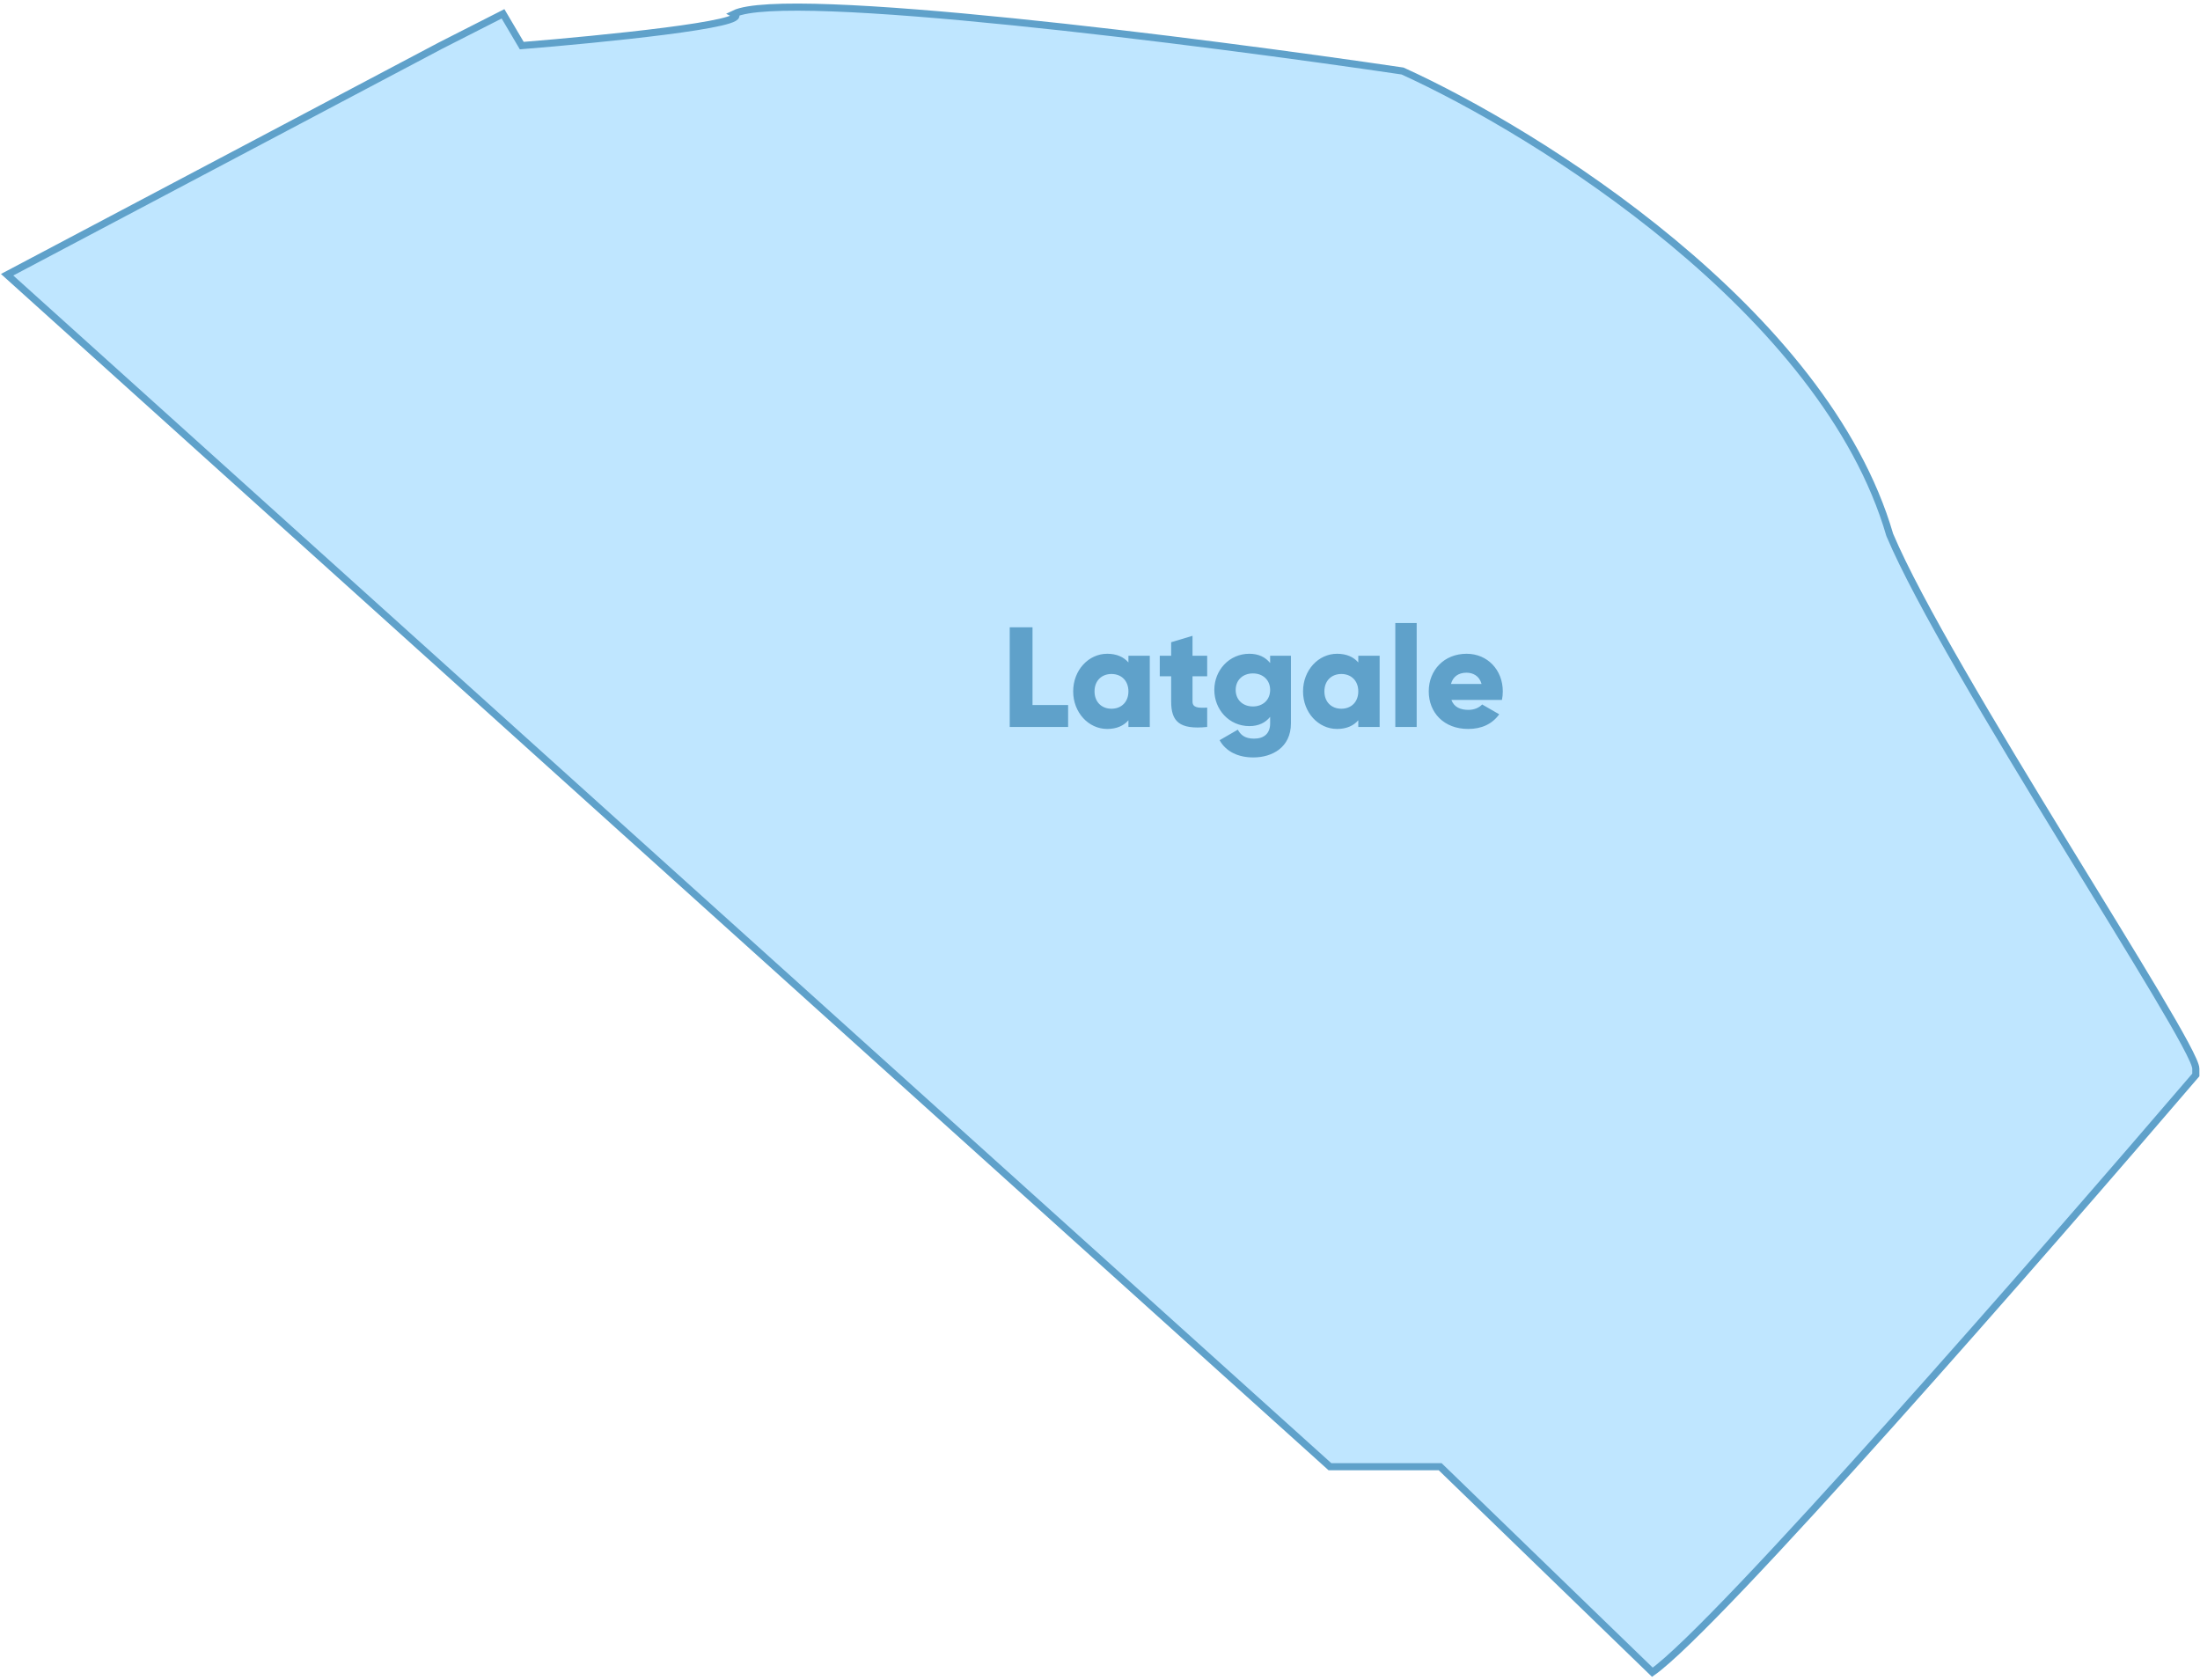<?xml version="1.0" encoding="UTF-8"?> <svg xmlns="http://www.w3.org/2000/svg" width="309" height="236" viewBox="0 0 309 236" fill="none"><path d="M265.423 75.12C256.299 43.707 215.999 18.6 196.99 9.973C168.77 5.809 110.486 -1.628 103.113 1.942C105.92 3.369 84.396 5.511 73.283 6.404L70.651 1.942L61.877 6.404L1 38.587L186.793 205.994H202.276L232.084 234.862C241.208 228.437 286.772 176.26 308.414 150.975L308.414 150.083C308.414 146.513 273.319 93.86 265.423 75.12Z" fill="#BFE6FF" stroke="#5FA1CA"></path><path d="M145.021 99.02H150.021V102.1H141.821V88.1H145.021V99.02ZM158.493 92.1H161.493V102.1H158.493V101.16C157.833 101.92 156.853 102.38 155.513 102.38C152.893 102.38 150.733 100.08 150.733 97.1C150.733 94.12 152.893 91.82 155.513 91.82C156.853 91.82 157.833 92.28 158.493 93.04V92.1ZM156.113 99.54C157.493 99.54 158.493 98.6 158.493 97.1C158.493 95.6 157.493 94.66 156.113 94.66C154.733 94.66 153.733 95.6 153.733 97.1C153.733 98.6 154.733 99.54 156.113 99.54ZM169.554 94.98H167.494V98.52C167.494 99.38 168.234 99.46 169.554 99.38V102.1C165.634 102.5 164.494 101.32 164.494 98.52V94.98H162.894V92.1H164.494V90.2L167.494 89.3V92.1H169.554V94.98ZM178.397 92.1H181.317V101.6C181.317 104.96 178.697 106.38 176.037 106.38C173.957 106.38 172.217 105.6 171.297 103.96L173.857 102.48C174.237 103.18 174.817 103.74 176.137 103.74C177.537 103.74 178.397 103.02 178.397 101.6V100.68C177.737 101.5 176.777 101.98 175.477 101.98C172.637 101.98 170.557 99.66 170.557 96.9C170.557 94.14 172.637 91.82 175.477 91.82C176.777 91.82 177.737 92.3 178.397 93.12V92.1ZM175.977 99.22C177.397 99.22 178.397 98.28 178.397 96.9C178.397 95.52 177.397 94.58 175.977 94.58C174.557 94.58 173.557 95.52 173.557 96.9C173.557 98.28 174.557 99.22 175.977 99.22ZM190.778 92.1H193.778V102.1H190.778V101.16C190.118 101.92 189.138 102.38 187.798 102.38C185.178 102.38 183.018 100.08 183.018 97.1C183.018 94.12 185.178 91.82 187.798 91.82C189.138 91.82 190.118 92.28 190.778 93.04V92.1ZM188.398 99.54C189.778 99.54 190.778 98.6 190.778 97.1C190.778 95.6 189.778 94.66 188.398 94.66C187.018 94.66 186.018 95.6 186.018 97.1C186.018 98.6 187.018 99.54 188.398 99.54ZM195.979 102.1V87.5H198.979V102.1H195.979ZM203.854 98.3C204.234 99.34 205.154 99.7 206.254 99.7C207.074 99.7 207.774 99.38 208.174 98.94L210.574 100.32C209.594 101.68 208.114 102.38 206.214 102.38C202.794 102.38 200.674 100.08 200.674 97.1C200.674 94.12 202.834 91.82 205.994 91.82C208.914 91.82 211.074 94.08 211.074 97.1C211.074 97.52 211.034 97.92 210.954 98.3H203.854ZM203.794 96.06H208.094C207.774 94.9 206.874 94.48 205.974 94.48C204.834 94.48 204.074 95.04 203.794 96.06Z" fill="#5FA1CA"></path></svg> 